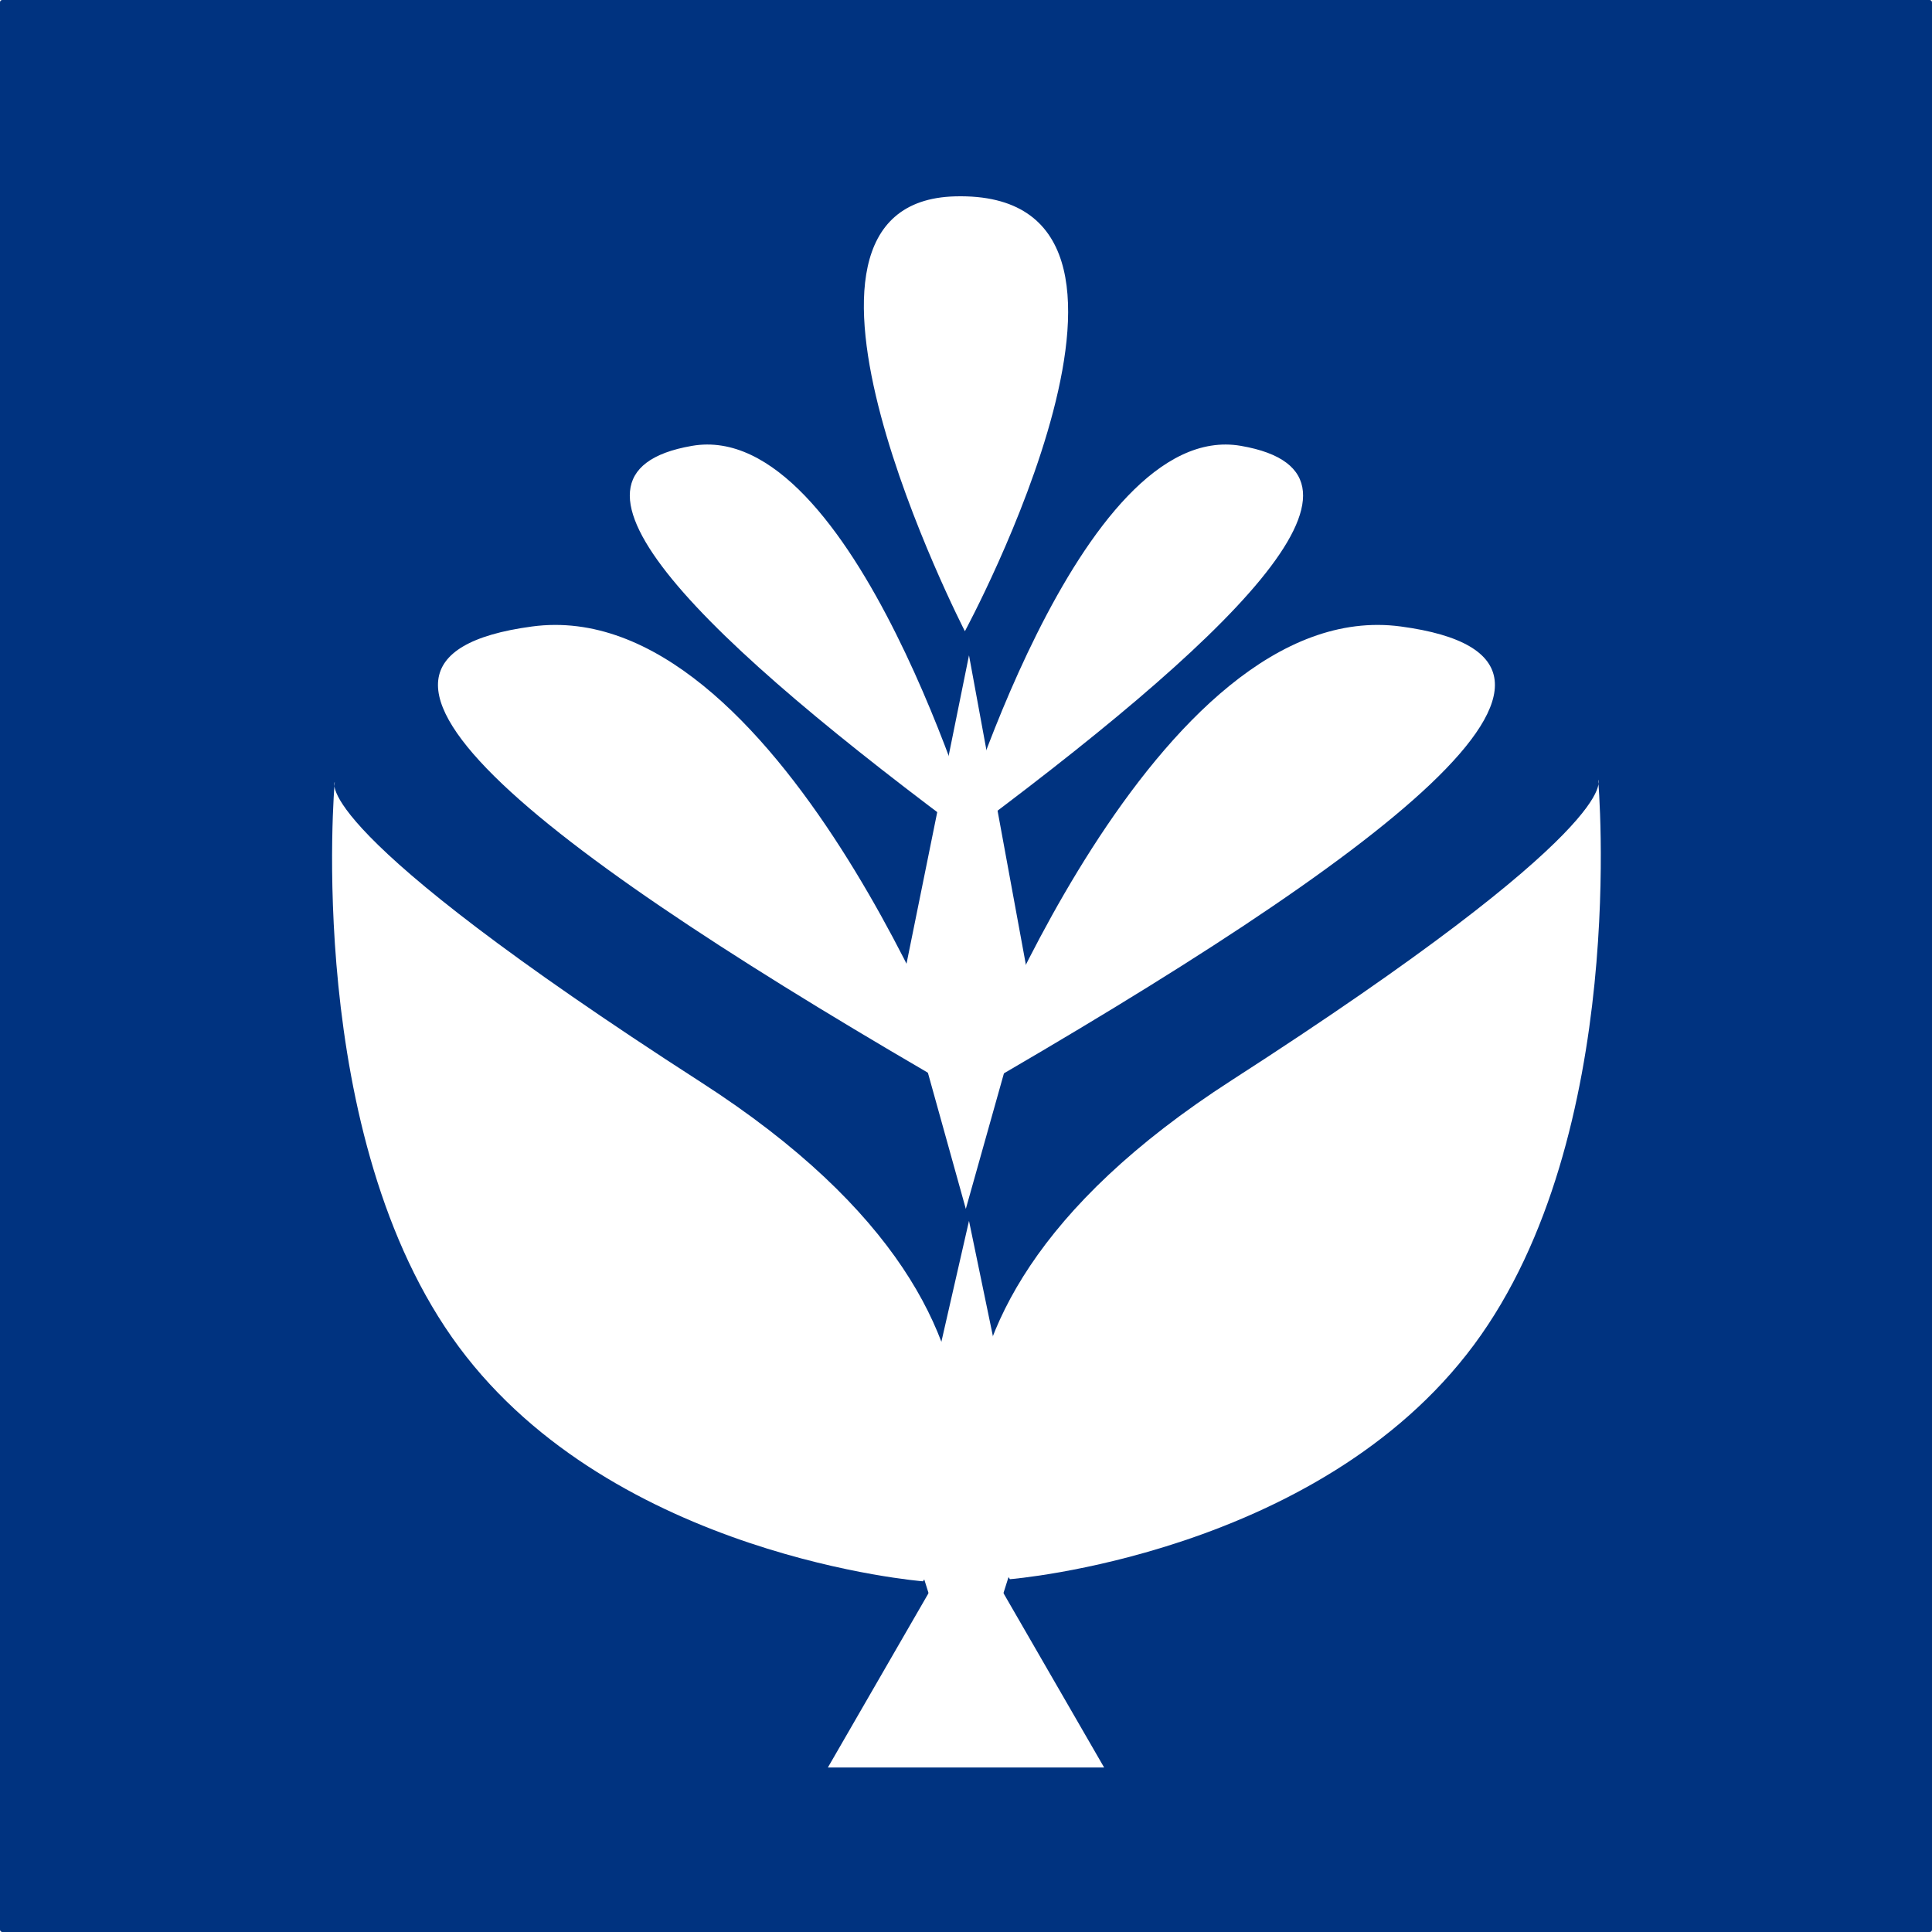 <?xml version="1.0" encoding="UTF-8" standalone="no"?>
<!-- Created with Inkscape (http://www.inkscape.org/) -->

<svg
   xmlns:dc="http://purl.org/dc/elements/1.1/"
   xmlns:cc="http://creativecommons.org/ns#"
   xmlns:rdf="http://www.w3.org/1999/02/22-rdf-syntax-ns#"
   xmlns:svg="http://www.w3.org/2000/svg"
   xmlns="http://www.w3.org/2000/svg"
   xmlns:xlink="http://www.w3.org/1999/xlink"
   xmlns:sodipodi="http://sodipodi.sourceforge.net/DTD/sodipodi-0.dtd"
   xmlns:inkscape="http://www.inkscape.org/namespaces/inkscape"
   width="500mm"
   height="500mm"
   viewBox="0 0 1771.653 1771.653"
   id="svg2"
   version="1.1"
   inkscape:version="0.91 r13725"
   sodipodi:docname="TJ-Openclipart-60-indian-motif-1- 26-4-16- final.svg"
   inkscape:export-filename="C:\Users\tejasollie\Desktop\TJ-OpenClipArt 30-1-16\60- Indian Motif\TJ-Openclipart-60-indian-motif-1- 26-4-16- final.png"
   inkscape:export-xdpi="300"
   inkscape:export-ydpi="300"
   enable-background="new">
  <defs
     id="defs4">
    <filter
       inkscape:label="Silk Carpet"
       inkscape:menu="Textures"
       inkscape:menu-tooltip="Silk carpet texture, horizontal stripes"
       style="color-interpolation-filters:sRGB;"
       id="filter4271"
       height="1.3"
       width="1.3"
       y="-0.15"
       x="-0.15">
      <feTurbulence
         baseFrequency="0.1"
         seed="50"
         numOctaves="5"
         result="result1"
         type="fractalNoise"
         id="feTurbulence4273" />
      <feGaussianBlur
         stdDeviation="4"
         result="result7"
         id="feGaussianBlur4275" />
      <feDisplacementMap
         result="result5"
         in="SourceGraphic"
         scale="20"
         xChannelSelector="G"
         in2="result7"
         id="feDisplacementMap4277" />
      <feComposite
         result="result2"
         operator="in"
         in2="result1"
         in="result5"
         id="feComposite4279" />
      <feGaussianBlur
         stdDeviation="1"
         result="result6"
         id="feGaussianBlur4281" />
      <feSpecularLighting
         surfaceScale="-3"
         result="result4"
         specularConstant="3.5"
         specularExponent="35"
         in="result6"
         id="feSpecularLighting4283">
        <feDistantLight
           elevation="45"
           azimuth="225"
           id="feDistantLight4285" />
      </feSpecularLighting>
      <feComposite
         k1="1.7"
         k3="0.7"
         in2="result2"
         in="result4"
         operator="arithmetic"
         result="result91"
         id="feComposite4287" />
      <feBlend
         result="fbSourceGraphic"
         mode="multiply"
         in2="result91"
         id="feBlend4289" />
      <feComposite
         in2="fbSourceGraphic"
         in="fbSourceGraphic"
         result="result2"
         operator="arithmetic"
         id="feComposite4291" />
      <feComposite
         in="result2"
         result="result4"
         operator="arithmetic"
         k2="2"
         k3="2"
         in2="fbSourceGraphic"
         id="feComposite4293" />
      <feBlend
         mode="screen"
         in="result4"
         in2="result4"
         id="feBlend4295"
         result="fbSourceGraphic" />
      <feColorMatrix
         result="fbSourceGraphicAlpha"
         in="fbSourceGraphic"
         values="0 0 0 -1 0 0 0 0 -1 0 0 0 0 -1 0 0 0 0 1 0"
         id="feColorMatrix4329" />
      <feTurbulence
         id="feTurbulence4331"
         type="turbulence"
         numOctaves="2"
         baseFrequency="0.01 0.11"
         seed="10"
         in="fbSourceGraphic" />
      <feColorMatrix
         id="feColorMatrix4333"
         result="result5"
         values="1 0 0 0 0 0 1 0 0 0 0 0 1 0 0 0 0 0 1.3 0 " />
      <feComposite
         id="feComposite4335"
         in2="result5"
         in="fbSourceGraphic"
         operator="out" />
      <feMorphology
         id="feMorphology4337"
         operator="dilate"
         radius="1.3"
         result="result3" />
      <feTurbulence
         id="feTurbulence4339"
         numOctaves="3"
         baseFrequency="0.08 0.05"
         type="fractalNoise"
         seed="7"
         result="result6" />
      <feGaussianBlur
         id="feGaussianBlur4341"
         stdDeviation="0.5"
         result="result7" />
      <feDisplacementMap
         id="feDisplacementMap4343"
         in2="result7"
         in="result3"
         xChannelSelector="R"
         yChannelSelector="G"
         scale="3"
         result="result4" />
      <feComposite
         id="feComposite4345"
         in2="result4"
         in="result4"
         k1="1"
         result="result2"
         operator="arithmetic"
         k2="1" />
      <feBlend
         id="feBlend4347"
         in2="result4"
         mode="normal"
         in="result2" />
    </filter>
    <filter
       style="color-interpolation-filters:sRGB;"
       inkscape:label="Lighting"
       id="filter4412">
      <feComponentTransfer
         in="blur"
         result="component"
         id="feComponentTransfer4414">
        <feFuncR
           type="gamma"
           amplitude="5.05"
           exponent="0.99"
           offset="0"
           id="feFuncR4416" />
        <feFuncG
           type="gamma"
           amplitude="5.05"
           exponent="0.99"
           offset="0"
           id="feFuncG4418" />
        <feFuncB
           type="gamma"
           amplitude="5.05"
           exponent="0.99"
           offset="0"
           id="feFuncB4420" />
      </feComponentTransfer>
    </filter>
  </defs>
  <sodipodi:namedview
     id="base"
     pagecolor="#ffffff"
     bordercolor="#666666"
     borderopacity="1.0"
     inkscape:pageopacity="0.0"
     inkscape:pageshadow="2"
     inkscape:zoom="0.22627417"
     inkscape:cx="433.73516"
     inkscape:cy="1002.339"
     inkscape:document-units="px"
     inkscape:current-layer="layer1"
     showgrid="false"
     inkscape:window-width="1366"
     inkscape:window-height="664"
     inkscape:window-x="-8"
     inkscape:window-y="-8"
     inkscape:window-maximized="1" />
  <g
     inkscape:label="BG"
     id="g4757"
     inkscape:groupmode="layer"
     style="display:inline">
    <rect
       style="opacity:1;fill:#003380;fill-opacity:1;stroke:none;stroke-width:10.8;stroke-linecap:round;stroke-linejoin:round;stroke-miterlimit:4;stroke-dasharray:none;stroke-dashoffset:0;stroke-opacity:1"
       id="rect8681"
       width="1771.653"
       height="1771.653"
       x="5.8985261e-006"
       y="5.8985261e-006"
       ry="2.066" />
  </g>
  <g
     inkscape:groupmode="layer"
     id="layer1"
     inkscape:label="Motif"
     style="display:inline">
    <use
       x="0"
       y="0"
       inkscape:tiled-clone-of="#path5949"
       xlink:href="#path5949"
       transform="matrix(1.73,0,0,1.73,-453.664,-853.297)"
       id="use9741-6"
       width="1052.362"
       height="744.094" />
    <use
       x="0"
       y="0"
       inkscape:tiled-clone-of="#path5949"
       xlink:href="#path5949"
       transform="matrix(1.73,0,0,1.73,-453.664,-853.297)"
       id="use9741-8"
       width="1052.362"
       height="744.094" />
    <use
       x="0"
       y="0"
       inkscape:tiled-clone-of="#path5949"
       xlink:href="#path5949"
       transform="matrix(-1.73,0,0,1.73,-39.657,-853.297)"
       id="use9757"
       width="1052.362"
       height="744.094" />
    <path
       sodipodi:nodetypes="ccccc"
       inkscape:connector-curvature="0"
       id="path4292"
       d="m 888.58,600.932 -60.773,299.911 57.856,207.721 58.185,-206.959 z"
       style="display:inline;fill:#ffffff;fill-opacity:1;fill-rule:evenodd;stroke:none;stroke-width:1px;stroke-linecap:butt;stroke-linejoin:miter;stroke-opacity:1" />
    <path
       style="display:inline;fill:#ffffff;fill-opacity:1;fill-rule:evenodd;stroke:none;stroke-width:1px;stroke-linecap:butt;stroke-linejoin:miter;stroke-opacity:1"
       d="m 888.58,1119.542 -60.773,265.968 57.856,184.212 58.185,-183.536 z"
       id="path8167"
       inkscape:connector-curvature="0"
       sodipodi:nodetypes="ccccc" />
    <path
       sodipodi:type="star"
       style="color:#000000;clip-rule:nonzero;display:inline;overflow:visible;visibility:visible;opacity:1;isolation:auto;mix-blend-mode:normal;color-interpolation:sRGB;color-interpolation-filters:linearRGB;solid-color:#000000;solid-opacity:1;fill:#ffffff;fill-opacity:1;fill-rule:nonzero;stroke:none;stroke-width:20;stroke-linecap:round;stroke-linejoin:round;stroke-miterlimit:4;stroke-dasharray:none;stroke-dashoffset:0;stroke-opacity:1;color-rendering:auto;image-rendering:auto;shape-rendering:auto;text-rendering:auto;enable-background:accumulate"
       id="path4220"
       sodipodi:sides="3"
       sodipodi:cx="885.82666"
       sodipodi:cy="1547.6827"
       sodipodi:r1="146.26524"
       sodipodi:r2="73.132622"
       sodipodi:arg1="0.52359878"
       sodipodi:arg2="1.5707963"
       inkscape:flatsided="true"
       inkscape:rounded="0"
       inkscape:randomized="0"
       d="m 1012.496,1620.815 -253.339,0 126.669,-219.398 z"
       inkscape:transform-center-y="-36.565983"
       inkscape:transform-center-x="-0.0001673193" />
    <g
       id="g4298"
       transform="matrix(2.203,0,0,2.203,-1066.191,-1847.778)">
      <path
         style="display:inline;fill:#ffffff;fill-opacity:1;fill-rule:evenodd;stroke:none;stroke-width:1px;stroke-linecap:butt;stroke-linejoin:miter;stroke-opacity:1"
         d="m 775.887,1289.316 c 164.545,106.011 92.281,207.666 92.281,207.666 0,0 -128.327,-10.152 -193.19,-97.581 -64.863,-87.429 -51.674,-235.194 -51.674,-235.194 0,0 -11.963,19.097 152.582,125.108 z"
         id="path8683"
         inkscape:connector-curvature="0"
         sodipodi:nodetypes="zczcz" />
      <path
         style="display:inline;fill:#ffffff;fill-opacity:1;fill-rule:evenodd;stroke:none;stroke-width:1px;stroke-linecap:butt;stroke-linejoin:miter;stroke-opacity:1"
         d="m 996.628,1288.433 c -164.545,106.011 -92.282,207.666 -92.282,207.666 0,0 128.327,-10.152 193.19,-97.581 64.863,-87.429 51.674,-235.194 51.674,-235.194 0,0 11.963,19.097 -152.582,125.108 z"
         id="path8683-7"
         inkscape:connector-curvature="0"
         sodipodi:nodetypes="zczcz" />
    </g>
    <path
       style="fill:#ffffff;fill-opacity:1;fill-rule:evenodd;stroke:none;stroke-width:1px;stroke-linecap:butt;stroke-linejoin:miter;stroke-opacity:1"
       d="m 875.997,180.059 c 227.607,-5.823 8.81,398.773 8.81,398.773 0,0 -202.448,-393.82 -8.81,-398.773 z"
       id="path4290"
       inkscape:connector-curvature="0"
       sodipodi:nodetypes="scs" />
    <g
       id="g4306"
       transform="matrix(2.203,0,0,2.203,-1064.809,-1847.778)">
      <path
         sodipodi:nodetypes="zcz"
         inkscape:connector-curvature="0"
         id="path4222"
         d="m 704.802,1099.533 c -102.189,13.744 8.901,95.977 180.38,194.783 0,0 -78.191,-208.527 -180.38,-194.783 z"
         style="fill:#ffffff;fill-opacity:1;fill-rule:evenodd;stroke:none;stroke-width:1px;stroke-linecap:butt;stroke-linejoin:miter;stroke-opacity:1" />
      <path
         style="fill:#ffffff;fill-opacity:1;fill-rule:evenodd;stroke:none;stroke-width:1px;stroke-linecap:butt;stroke-linejoin:miter;stroke-opacity:1"
         d="m 1066.458,1099.533 c 102.189,13.744 -8.901,95.977 -180.38,194.783 0,0 78.191,-208.527 180.38,-194.783 z"
         id="path4294"
         inkscape:connector-curvature="0"
         sodipodi:nodetypes="zcz" />
    </g>
    <g
       id="g4302"
       transform="matrix(2.203,0,0,2.203,-1067.011,-1847.778)">
      <path
         sodipodi:nodetypes="zcz"
         inkscape:connector-curvature="0"
         id="path4222-8"
         d="m 772.383,1024.345 c -67.545,11.662 5.883,81.434 119.228,165.268 0,0 -51.683,-176.93 -119.228,-165.268 z"
         style="fill:#ffffff;fill-opacity:1;fill-rule:evenodd;stroke:none;stroke-width:1px;stroke-linecap:butt;stroke-linejoin:miter;stroke-opacity:1" />
      <path
         style="fill:#ffffff;fill-opacity:1;fill-rule:evenodd;stroke:none;stroke-width:1px;stroke-linecap:butt;stroke-linejoin:miter;stroke-opacity:1"
         d="m 1000.876,1024.345 c 67.545,11.662 -5.883,81.434 -119.228,165.268 0,0 51.683,-176.93 119.228,-165.268 z"
         id="path4296"
         inkscape:connector-curvature="0"
         sodipodi:nodetypes="zcz" />
    </g>
  </g>
</svg>
